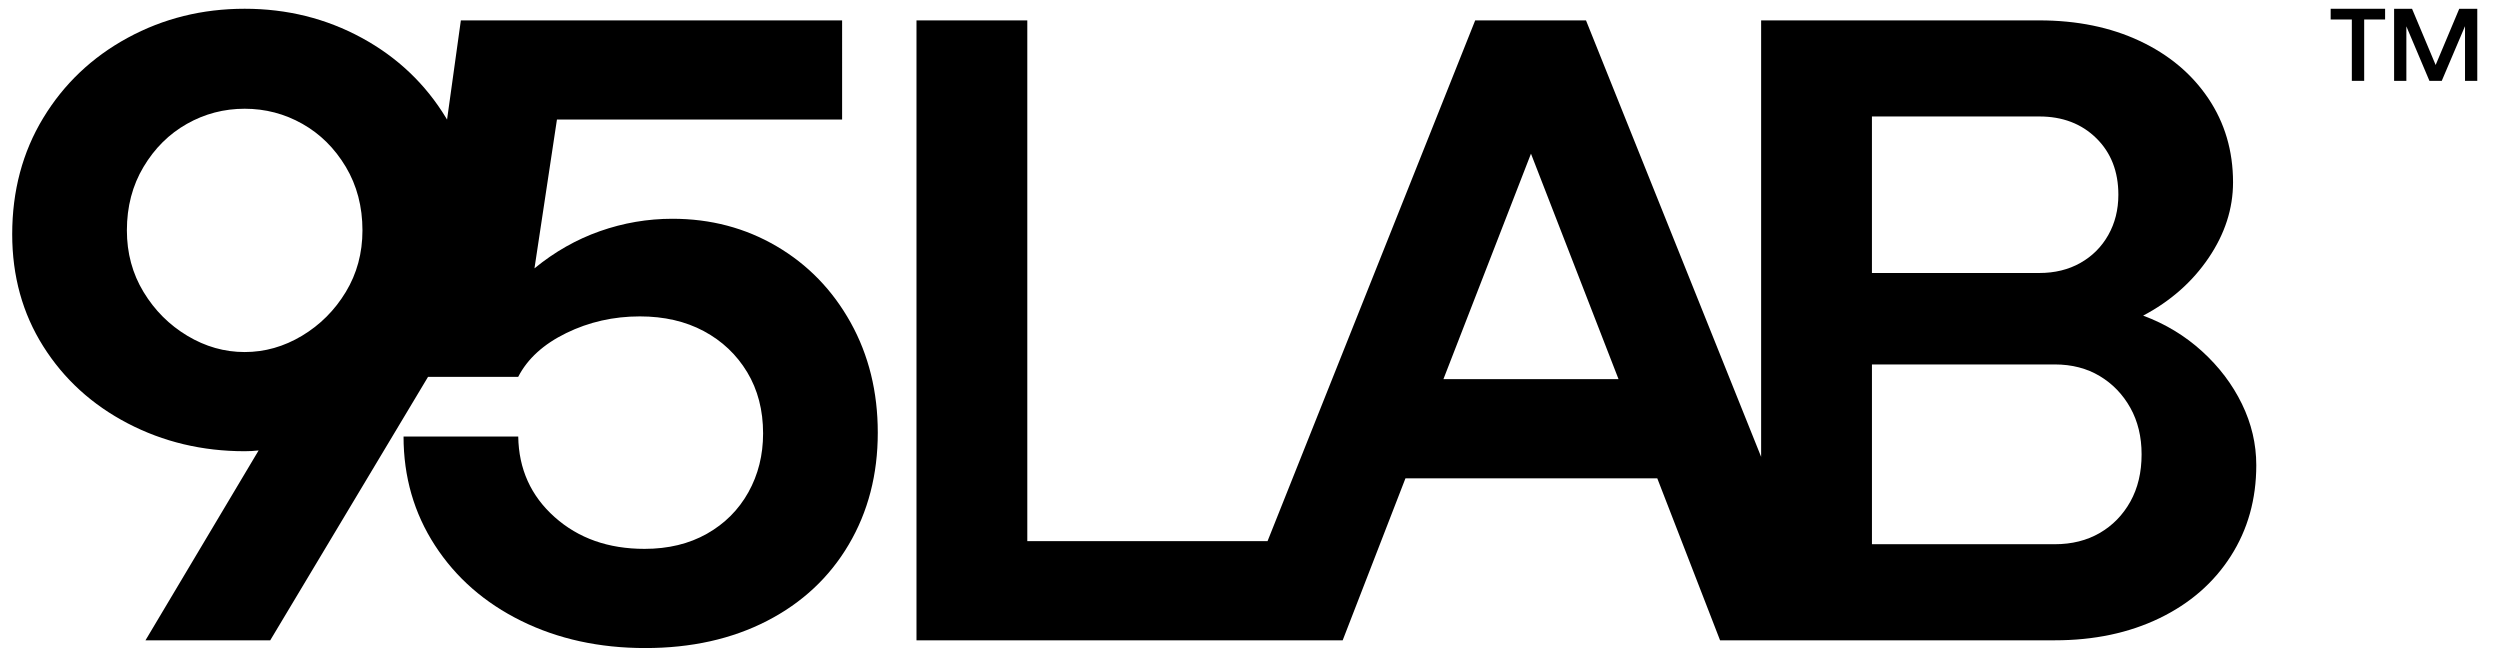 <?xml version="1.0" encoding="utf-8"?>
<!-- Generator: Adobe Illustrator 17.0.0, SVG Export Plug-In . SVG Version: 6.00 Build 0)  -->
<!DOCTYPE svg PUBLIC "-//W3C//DTD SVG 1.1//EN" "http://www.w3.org/Graphics/SVG/1.1/DTD/svg11.dtd">
<svg version="1.1" id="Layer_1" xmlns="http://www.w3.org/2000/svg" xmlns:xlink="http://www.w3.org/1999/xlink" x="0px" y="0px"
	 width="221.25px" height="57.353px" viewBox="0 0 221.25 57.353" enable-background="new 0 0 221.25 57.353" xml:space="preserve">
<polygon points="208.137,1.725 206.264,1.725 206.264,0.776 211.081,0.776 211.081,1.725 209.23,1.725 209.23,7.155 208.137,7.155 
	"/>
<polygon points="211.878,0.776 213.465,0.776 215.555,5.752 217.644,0.776 219.239,0.776 219.239,7.155 218.154,7.155 
	218.154,2.315 216.096,7.155 215.004,7.155 212.963,2.331 212.963,7.155 211.878,7.155 "/>
<path d="M68.732,21.795c-2.767-1.622-5.841-2.434-9.224-2.434c-2.195,0-4.332,0.366-6.412,1.097
	c-2.081,0.732-4.012,1.829-5.795,3.291l1.989-13.167h25.237V1.804H40.786l-1.222,8.785c-0.028-0.047-0.052-0.097-0.081-0.144
	c-1.83-3.017-4.321-5.383-7.475-7.098c-3.155-1.714-6.607-2.572-10.355-2.572c-3.749,0-7.201,0.857-10.355,2.572
	c-3.154,1.715-5.647,4.081-7.475,7.098C1.994,13.462,1.08,16.892,1.08,20.732c0,3.703,0.914,7.007,2.743,9.909
	c1.828,2.904,4.321,5.178,7.475,6.823c3.155,1.646,6.606,2.469,10.355,2.469c0.411,0,0.823-0.022,1.234-0.068L12.875,56.667h11.041
	L37.882,33.35h7.979c0.823-1.6,2.24-2.891,4.252-3.874c2.011-0.983,4.183-1.475,6.515-1.475c2.148,0,4.035,0.435,5.658,1.303
	c1.622,0.869,2.903,2.081,3.841,3.635c0.936,1.555,1.406,3.36,1.406,5.418c0,1.92-0.435,3.658-1.303,5.212
	c-0.869,1.555-2.092,2.778-3.669,3.669c-1.577,0.891-3.418,1.337-5.52,1.337c-3.201,0-5.852-0.936-7.955-2.812
	c-2.104-1.874-3.178-4.252-3.223-7.132h-10.15c0,3.566,0.926,6.779,2.778,9.635c1.852,2.858,4.399,5.087,7.646,6.687
	c3.246,1.601,6.903,2.4,10.972,2.4c4.069,0,7.657-0.8,10.767-2.4c3.108-1.6,5.521-3.851,7.235-6.755
	c1.715-2.903,2.572-6.206,2.572-9.91c0-3.611-0.8-6.857-2.4-9.738C73.68,25.669,71.498,23.418,68.732,21.795 M30.603,25.841
	c-0.984,1.624-2.275,2.915-3.875,3.875c-1.602,0.96-3.292,1.44-5.075,1.44c-1.783,0-3.475-0.48-5.074-1.44
	c-1.601-0.96-2.892-2.251-3.875-3.875c-0.984-1.622-1.475-3.439-1.475-5.452c0-2.102,0.491-3.977,1.475-5.623
	c0.982-1.646,2.263-2.915,3.84-3.806c1.577-0.891,3.28-1.337,5.109-1.337c1.828,0,3.532,0.446,5.109,1.337
	c1.577,0.892,2.857,2.16,3.841,3.806c0.982,1.646,1.474,3.521,1.474,5.623C32.077,22.402,31.585,24.218,30.603,25.841"/>
<path d="M119.307,55.429l5.075-13.095h22.288l5.555,14.333h3.635h6.515h19.476c3.474,0,6.56-0.652,9.258-1.954
	c2.697-1.303,4.801-3.131,6.309-5.487c1.509-2.354,2.263-5.04,2.263-8.058c0-1.874-0.424-3.68-1.269-5.418
	c-0.847-1.737-2.023-3.292-3.532-4.664c-1.509-1.371-3.246-2.423-5.212-3.154c2.423-1.279,4.354-2.983,5.795-5.109
	c1.44-2.126,2.161-4.355,2.161-6.687c0-2.788-0.732-5.269-2.195-7.44c-1.464-2.171-3.486-3.863-6.069-5.075
	c-2.584-1.211-5.544-1.817-8.881-1.817H155.86V40.43L140.361,1.804h-9.807l-18.376,46.085H90.916V1.804h-9.807v54.863h27.568h10.15
	L119.307,55.429z M127.742,33.556l7.749-19.956l7.75,19.956H127.742z M165.666,10.308h14.813c2.057,0,3.737,0.641,5.041,1.92
	c1.303,1.28,1.955,2.949,1.955,5.006c0,1.326-0.298,2.515-0.892,3.566c-0.595,1.053-1.417,1.875-2.469,2.469
	c-1.052,0.595-2.263,0.891-3.635,0.891h-14.813V10.308z M188.537,44.391c-0.664,1.189-1.566,2.115-2.708,2.777
	c-1.144,0.664-2.469,0.995-3.978,0.995h-16.184v-15.91h16.184c1.509,0,2.834,0.343,3.978,1.029c1.142,0.686,2.045,1.624,2.708,2.812
	c0.662,1.189,0.994,2.561,0.994,4.114C189.531,41.809,189.199,43.203,188.537,44.391"/>
</svg>
